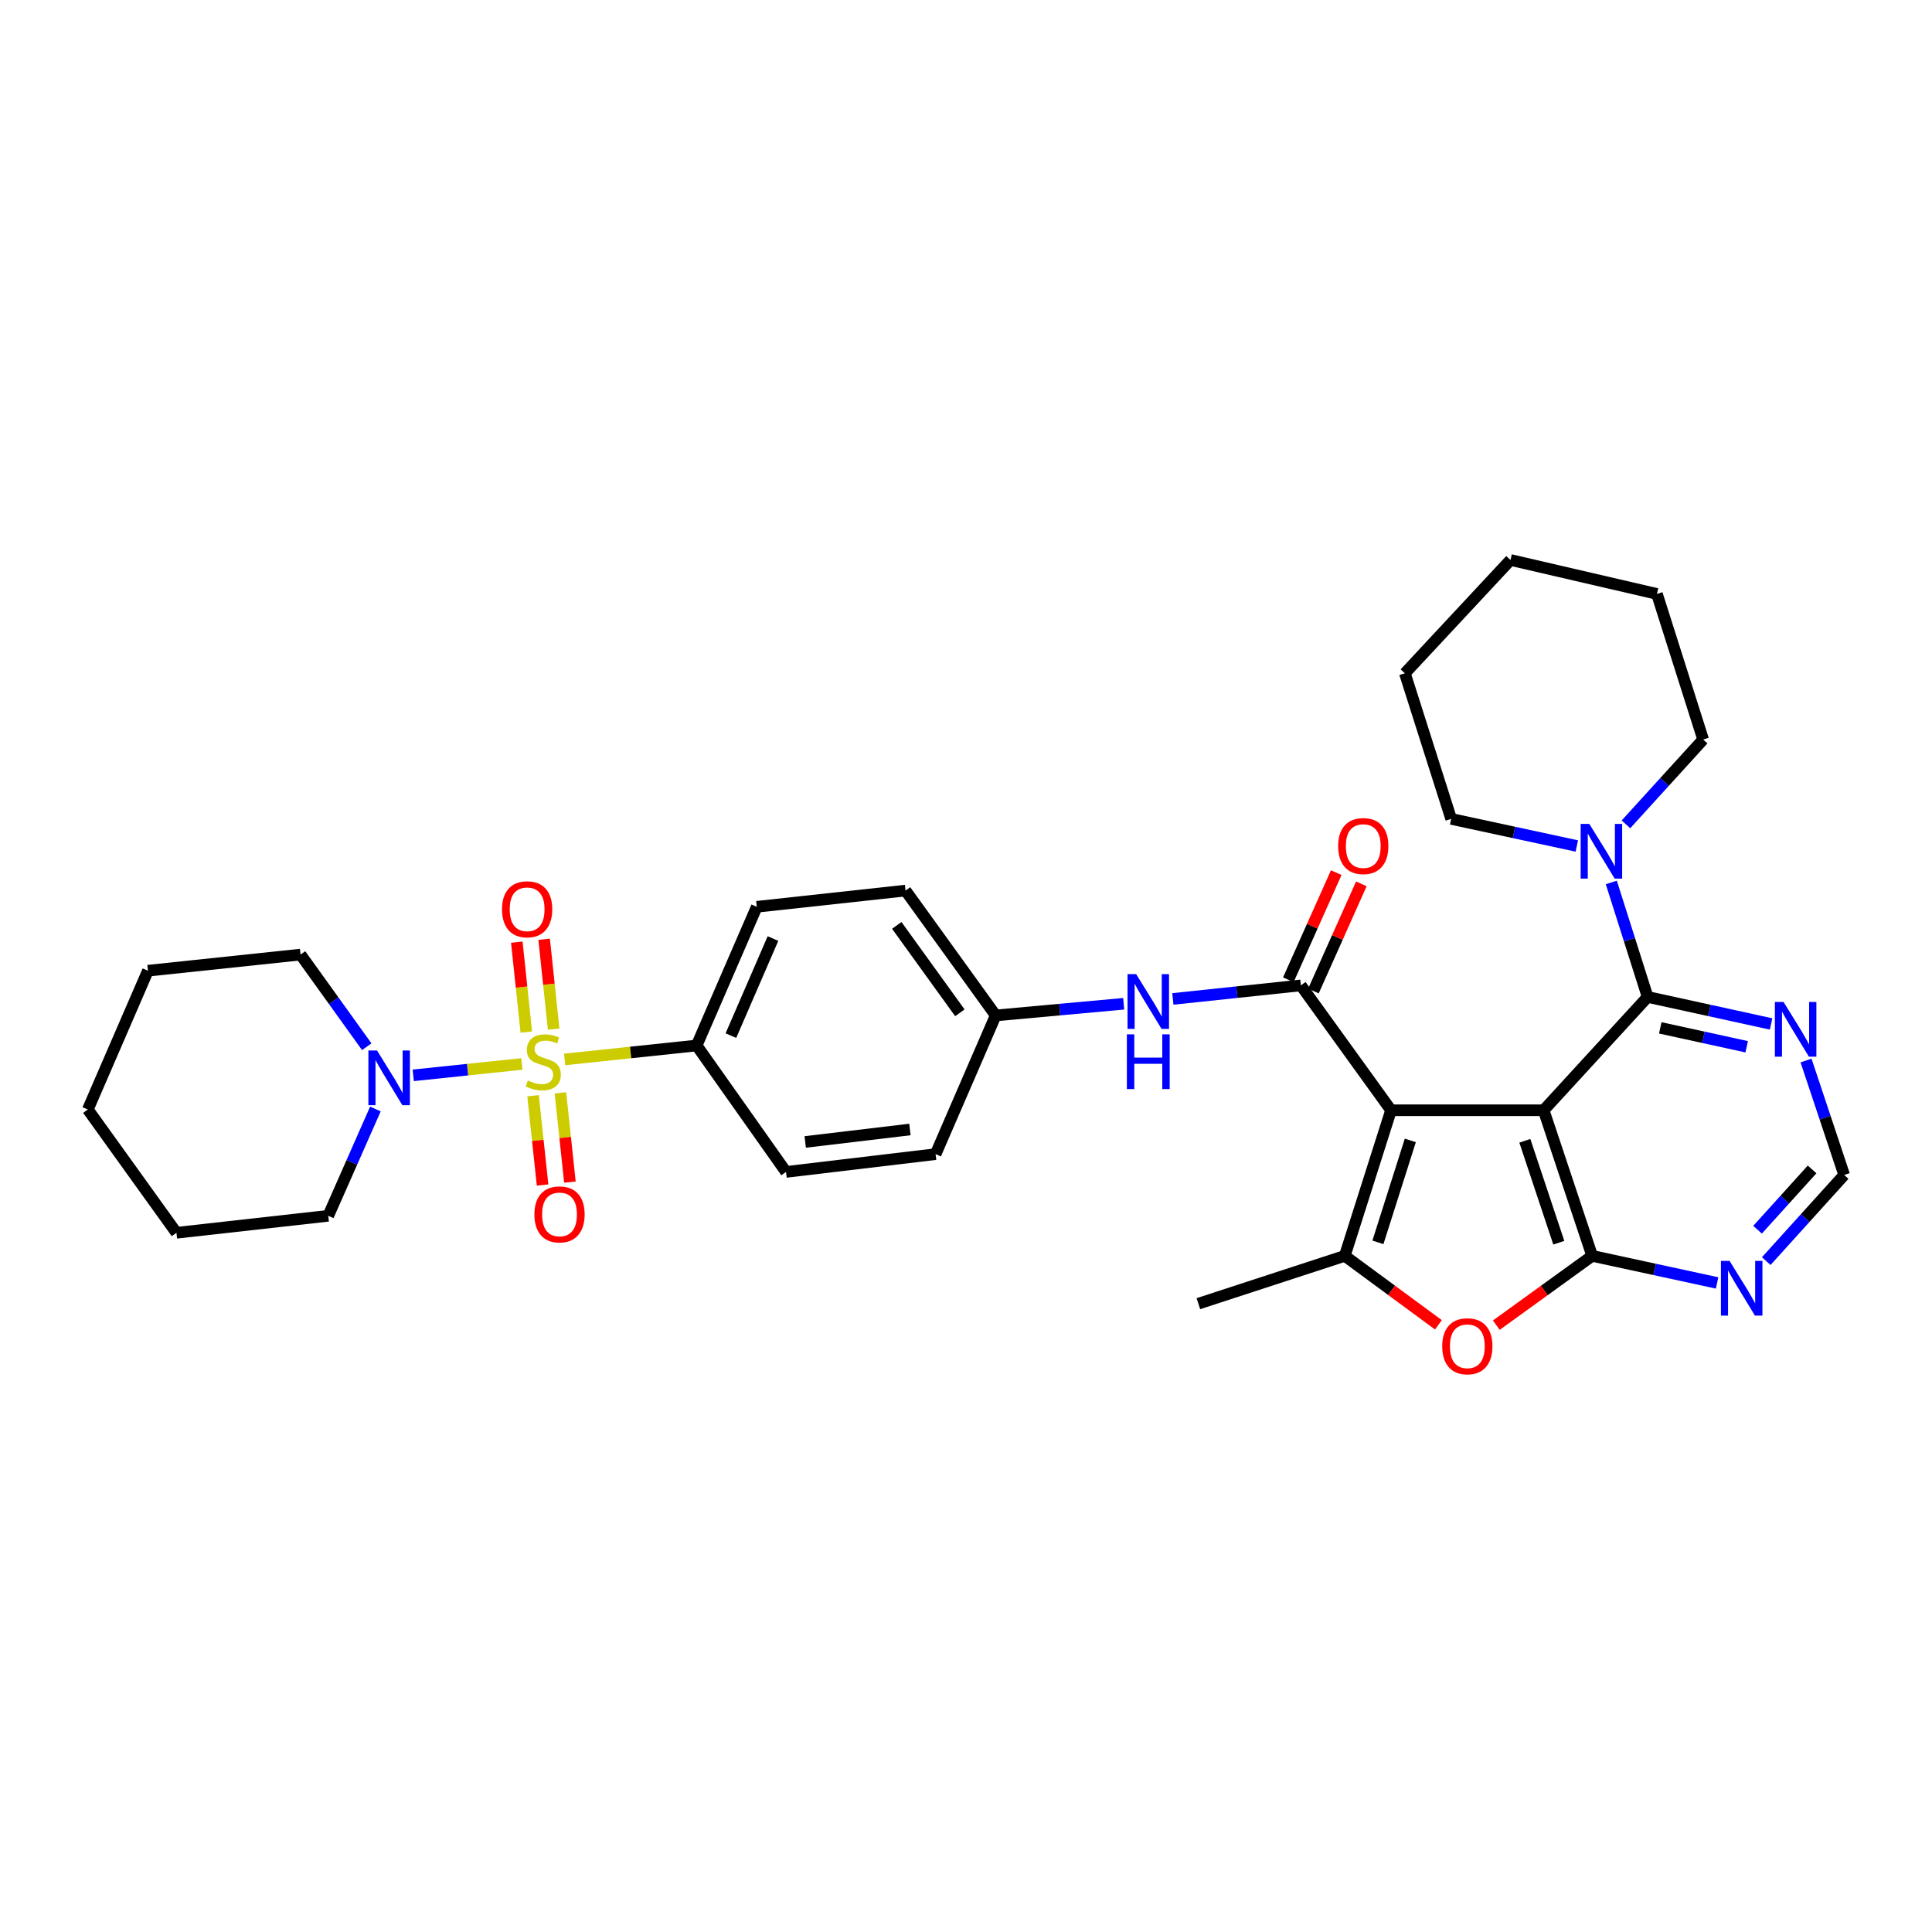 <?xml version='1.0' encoding='iso-8859-1'?>
<svg version='1.1' baseProfile='full'
              xmlns='http://www.w3.org/2000/svg'
                      xmlns:rdkit='http://www.rdkit.org/xml'
                      xmlns:xlink='http://www.w3.org/1999/xlink'
                  xml:space='preserve'
width='1000px' height='1000px' viewBox='0 0 1000 1000'>
<!-- END OF HEADER -->
<rect style='opacity:1.0;fill:#FFFFFF;stroke:none' width='1000' height='1000' x='0' y='0'> </rect>
<path class='bond-0' d='M 798.992,574.669 L 720.002,574.669' style='fill:none;fill-rule:evenodd;stroke:#000000;stroke-width:6px;stroke-linecap:butt;stroke-linejoin:miter;stroke-opacity:1' />
<path class='bond-2' d='M 798.992,574.669 L 824.105,650.038' style='fill:none;fill-rule:evenodd;stroke:#000000;stroke-width:6px;stroke-linecap:butt;stroke-linejoin:miter;stroke-opacity:1' />
<path class='bond-2' d='M 789.257,590.473 L 806.835,643.231' style='fill:none;fill-rule:evenodd;stroke:#000000;stroke-width:6px;stroke-linecap:butt;stroke-linejoin:miter;stroke-opacity:1' />
<path class='bond-5' d='M 798.992,574.669 L 852.807,516.015' style='fill:none;fill-rule:evenodd;stroke:#000000;stroke-width:6px;stroke-linecap:butt;stroke-linejoin:miter;stroke-opacity:1' />
<path class='bond-3' d='M 720.002,574.669 L 673.336,510.038' style='fill:none;fill-rule:evenodd;stroke:#000000;stroke-width:6px;stroke-linecap:butt;stroke-linejoin:miter;stroke-opacity:1' />
<path class='bond-4' d='M 720.002,574.669 L 696.052,650.038' style='fill:none;fill-rule:evenodd;stroke:#000000;stroke-width:6px;stroke-linecap:butt;stroke-linejoin:miter;stroke-opacity:1' />
<path class='bond-4' d='M 729.974,590.285 L 713.209,643.043' style='fill:none;fill-rule:evenodd;stroke:#000000;stroke-width:6px;stroke-linecap:butt;stroke-linejoin:miter;stroke-opacity:1' />
<path class='bond-1' d='M 292.268,548.369 L 326.426,544.756' style='fill:none;fill-rule:evenodd;stroke:#CCCC00;stroke-width:6px;stroke-linecap:butt;stroke-linejoin:miter;stroke-opacity:1' />
<path class='bond-1' d='M 326.426,544.756 L 360.585,541.144' style='fill:none;fill-rule:evenodd;stroke:#000000;stroke-width:6px;stroke-linecap:butt;stroke-linejoin:miter;stroke-opacity:1' />
<path class='bond-7' d='M 270.106,550.703 L 241.996,553.651' style='fill:none;fill-rule:evenodd;stroke:#CCCC00;stroke-width:6px;stroke-linecap:butt;stroke-linejoin:miter;stroke-opacity:1' />
<path class='bond-7' d='M 241.996,553.651 L 213.885,556.599' style='fill:none;fill-rule:evenodd;stroke:#0000FF;stroke-width:6px;stroke-linecap:butt;stroke-linejoin:miter;stroke-opacity:1' />
<path class='bond-13' d='M 275.913,567.16 L 278.374,590.262' style='fill:none;fill-rule:evenodd;stroke:#CCCC00;stroke-width:6px;stroke-linecap:butt;stroke-linejoin:miter;stroke-opacity:1' />
<path class='bond-13' d='M 278.374,590.262 L 280.836,613.365' style='fill:none;fill-rule:evenodd;stroke:#FF0000;stroke-width:6px;stroke-linecap:butt;stroke-linejoin:miter;stroke-opacity:1' />
<path class='bond-13' d='M 290.065,565.652 L 292.527,588.754' style='fill:none;fill-rule:evenodd;stroke:#CCCC00;stroke-width:6px;stroke-linecap:butt;stroke-linejoin:miter;stroke-opacity:1' />
<path class='bond-13' d='M 292.527,588.754 L 294.989,611.856' style='fill:none;fill-rule:evenodd;stroke:#FF0000;stroke-width:6px;stroke-linecap:butt;stroke-linejoin:miter;stroke-opacity:1' />
<path class='bond-14' d='M 286.566,532.687 L 284.106,509.423' style='fill:none;fill-rule:evenodd;stroke:#CCCC00;stroke-width:6px;stroke-linecap:butt;stroke-linejoin:miter;stroke-opacity:1' />
<path class='bond-14' d='M 284.106,509.423 L 281.646,486.159' style='fill:none;fill-rule:evenodd;stroke:#FF0000;stroke-width:6px;stroke-linecap:butt;stroke-linejoin:miter;stroke-opacity:1' />
<path class='bond-14' d='M 272.412,534.184 L 269.952,510.919' style='fill:none;fill-rule:evenodd;stroke:#CCCC00;stroke-width:6px;stroke-linecap:butt;stroke-linejoin:miter;stroke-opacity:1' />
<path class='bond-14' d='M 269.952,510.919 L 267.493,487.655' style='fill:none;fill-rule:evenodd;stroke:#FF0000;stroke-width:6px;stroke-linecap:butt;stroke-linejoin:miter;stroke-opacity:1' />
<path class='bond-6' d='M 824.105,650.038 L 799.294,667.972' style='fill:none;fill-rule:evenodd;stroke:#000000;stroke-width:6px;stroke-linecap:butt;stroke-linejoin:miter;stroke-opacity:1' />
<path class='bond-6' d='M 799.294,667.972 L 774.483,685.906' style='fill:none;fill-rule:evenodd;stroke:#FF0000;stroke-width:6px;stroke-linecap:butt;stroke-linejoin:miter;stroke-opacity:1' />
<path class='bond-9' d='M 824.105,650.038 L 856.438,657.042' style='fill:none;fill-rule:evenodd;stroke:#000000;stroke-width:6px;stroke-linecap:butt;stroke-linejoin:miter;stroke-opacity:1' />
<path class='bond-9' d='M 856.438,657.042 L 888.77,664.045' style='fill:none;fill-rule:evenodd;stroke:#0000FF;stroke-width:6px;stroke-linecap:butt;stroke-linejoin:miter;stroke-opacity:1' />
<path class='bond-11' d='M 673.336,510.038 L 640.203,513.54' style='fill:none;fill-rule:evenodd;stroke:#000000;stroke-width:6px;stroke-linecap:butt;stroke-linejoin:miter;stroke-opacity:1' />
<path class='bond-11' d='M 640.203,513.54 L 607.071,517.042' style='fill:none;fill-rule:evenodd;stroke:#0000FF;stroke-width:6px;stroke-linecap:butt;stroke-linejoin:miter;stroke-opacity:1' />
<path class='bond-16' d='M 679.832,512.943 L 692.232,485.212' style='fill:none;fill-rule:evenodd;stroke:#000000;stroke-width:6px;stroke-linecap:butt;stroke-linejoin:miter;stroke-opacity:1' />
<path class='bond-16' d='M 692.232,485.212 L 704.632,457.482' style='fill:none;fill-rule:evenodd;stroke:#FF0000;stroke-width:6px;stroke-linecap:butt;stroke-linejoin:miter;stroke-opacity:1' />
<path class='bond-16' d='M 666.839,507.133 L 679.239,479.402' style='fill:none;fill-rule:evenodd;stroke:#000000;stroke-width:6px;stroke-linecap:butt;stroke-linejoin:miter;stroke-opacity:1' />
<path class='bond-16' d='M 679.239,479.402 L 691.639,451.672' style='fill:none;fill-rule:evenodd;stroke:#FF0000;stroke-width:6px;stroke-linecap:butt;stroke-linejoin:miter;stroke-opacity:1' />
<path class='bond-20' d='M 696.052,650.038 L 620.28,674.779' style='fill:none;fill-rule:evenodd;stroke:#000000;stroke-width:6px;stroke-linecap:butt;stroke-linejoin:miter;stroke-opacity:1' />
<path class='bond-33' d='M 696.052,650.038 L 720.286,667.88' style='fill:none;fill-rule:evenodd;stroke:#000000;stroke-width:6px;stroke-linecap:butt;stroke-linejoin:miter;stroke-opacity:1' />
<path class='bond-33' d='M 720.286,667.88 L 744.52,685.723' style='fill:none;fill-rule:evenodd;stroke:#FF0000;stroke-width:6px;stroke-linecap:butt;stroke-linejoin:miter;stroke-opacity:1' />
<path class='bond-8' d='M 852.807,516.015 L 843.408,486.388' style='fill:none;fill-rule:evenodd;stroke:#000000;stroke-width:6px;stroke-linecap:butt;stroke-linejoin:miter;stroke-opacity:1' />
<path class='bond-8' d='M 843.408,486.388 L 834.008,456.76' style='fill:none;fill-rule:evenodd;stroke:#0000FF;stroke-width:6px;stroke-linecap:butt;stroke-linejoin:miter;stroke-opacity:1' />
<path class='bond-10' d='M 852.807,516.015 L 884.762,523.007' style='fill:none;fill-rule:evenodd;stroke:#000000;stroke-width:6px;stroke-linecap:butt;stroke-linejoin:miter;stroke-opacity:1' />
<path class='bond-10' d='M 884.762,523.007 L 916.717,529.999' style='fill:none;fill-rule:evenodd;stroke:#0000FF;stroke-width:6px;stroke-linecap:butt;stroke-linejoin:miter;stroke-opacity:1' />
<path class='bond-10' d='M 859.351,532.017 L 881.72,536.911' style='fill:none;fill-rule:evenodd;stroke:#000000;stroke-width:6px;stroke-linecap:butt;stroke-linejoin:miter;stroke-opacity:1' />
<path class='bond-10' d='M 881.72,536.911 L 904.088,541.805' style='fill:none;fill-rule:evenodd;stroke:#0000FF;stroke-width:6px;stroke-linecap:butt;stroke-linejoin:miter;stroke-opacity:1' />
<path class='bond-23' d='M 194.306,574.017 L 182.104,601.658' style='fill:none;fill-rule:evenodd;stroke:#0000FF;stroke-width:6px;stroke-linecap:butt;stroke-linejoin:miter;stroke-opacity:1' />
<path class='bond-23' d='M 182.104,601.658 L 169.902,629.298' style='fill:none;fill-rule:evenodd;stroke:#000000;stroke-width:6px;stroke-linecap:butt;stroke-linejoin:miter;stroke-opacity:1' />
<path class='bond-24' d='M 189.831,541.782 L 172.695,517.936' style='fill:none;fill-rule:evenodd;stroke:#0000FF;stroke-width:6px;stroke-linecap:butt;stroke-linejoin:miter;stroke-opacity:1' />
<path class='bond-24' d='M 172.695,517.936 L 155.558,494.09' style='fill:none;fill-rule:evenodd;stroke:#000000;stroke-width:6px;stroke-linecap:butt;stroke-linejoin:miter;stroke-opacity:1' />
<path class='bond-25' d='M 816.16,437.879 L 783.642,430.87' style='fill:none;fill-rule:evenodd;stroke:#0000FF;stroke-width:6px;stroke-linecap:butt;stroke-linejoin:miter;stroke-opacity:1' />
<path class='bond-25' d='M 783.642,430.87 L 751.124,423.86' style='fill:none;fill-rule:evenodd;stroke:#000000;stroke-width:6px;stroke-linecap:butt;stroke-linejoin:miter;stroke-opacity:1' />
<path class='bond-26' d='M 841.584,426.679 L 861.566,404.731' style='fill:none;fill-rule:evenodd;stroke:#0000FF;stroke-width:6px;stroke-linecap:butt;stroke-linejoin:miter;stroke-opacity:1' />
<path class='bond-26' d='M 861.566,404.731 L 881.549,382.784' style='fill:none;fill-rule:evenodd;stroke:#000000;stroke-width:6px;stroke-linecap:butt;stroke-linejoin:miter;stroke-opacity:1' />
<path class='bond-34' d='M 914.207,652.741 L 934.376,630.444' style='fill:none;fill-rule:evenodd;stroke:#0000FF;stroke-width:6px;stroke-linecap:butt;stroke-linejoin:miter;stroke-opacity:1' />
<path class='bond-34' d='M 934.376,630.444 L 954.545,608.147' style='fill:none;fill-rule:evenodd;stroke:#000000;stroke-width:6px;stroke-linecap:butt;stroke-linejoin:miter;stroke-opacity:1' />
<path class='bond-34' d='M 909.703,636.505 L 923.821,620.897' style='fill:none;fill-rule:evenodd;stroke:#0000FF;stroke-width:6px;stroke-linecap:butt;stroke-linejoin:miter;stroke-opacity:1' />
<path class='bond-34' d='M 923.821,620.897 L 937.94,605.289' style='fill:none;fill-rule:evenodd;stroke:#000000;stroke-width:6px;stroke-linecap:butt;stroke-linejoin:miter;stroke-opacity:1' />
<path class='bond-15' d='M 934.8,548.924 L 944.673,578.536' style='fill:none;fill-rule:evenodd;stroke:#0000FF;stroke-width:6px;stroke-linecap:butt;stroke-linejoin:miter;stroke-opacity:1' />
<path class='bond-15' d='M 944.673,578.536 L 954.545,608.147' style='fill:none;fill-rule:evenodd;stroke:#000000;stroke-width:6px;stroke-linecap:butt;stroke-linejoin:miter;stroke-opacity:1' />
<path class='bond-19' d='M 581.623,519.548 L 548.497,522.569' style='fill:none;fill-rule:evenodd;stroke:#0000FF;stroke-width:6px;stroke-linecap:butt;stroke-linejoin:miter;stroke-opacity:1' />
<path class='bond-19' d='M 548.497,522.569 L 515.371,525.591' style='fill:none;fill-rule:evenodd;stroke:#000000;stroke-width:6px;stroke-linecap:butt;stroke-linejoin:miter;stroke-opacity:1' />
<path class='bond-12' d='M 360.585,541.144 L 391.707,469.357' style='fill:none;fill-rule:evenodd;stroke:#000000;stroke-width:6px;stroke-linecap:butt;stroke-linejoin:miter;stroke-opacity:1' />
<path class='bond-12' d='M 378.311,536.037 L 400.097,485.786' style='fill:none;fill-rule:evenodd;stroke:#000000;stroke-width:6px;stroke-linecap:butt;stroke-linejoin:miter;stroke-opacity:1' />
<path class='bond-36' d='M 360.585,541.144 L 406.849,606.589' style='fill:none;fill-rule:evenodd;stroke:#000000;stroke-width:6px;stroke-linecap:butt;stroke-linejoin:miter;stroke-opacity:1' />
<path class='bond-17' d='M 406.849,606.589 L 484.265,597.378' style='fill:none;fill-rule:evenodd;stroke:#000000;stroke-width:6px;stroke-linecap:butt;stroke-linejoin:miter;stroke-opacity:1' />
<path class='bond-17' d='M 416.779,591.075 L 470.971,584.627' style='fill:none;fill-rule:evenodd;stroke:#000000;stroke-width:6px;stroke-linecap:butt;stroke-linejoin:miter;stroke-opacity:1' />
<path class='bond-18' d='M 391.707,469.357 L 468.704,460.959' style='fill:none;fill-rule:evenodd;stroke:#000000;stroke-width:6px;stroke-linecap:butt;stroke-linejoin:miter;stroke-opacity:1' />
<path class='bond-21' d='M 515.371,525.591 L 484.265,597.378' style='fill:none;fill-rule:evenodd;stroke:#000000;stroke-width:6px;stroke-linecap:butt;stroke-linejoin:miter;stroke-opacity:1' />
<path class='bond-22' d='M 515.371,525.591 L 468.704,460.959' style='fill:none;fill-rule:evenodd;stroke:#000000;stroke-width:6px;stroke-linecap:butt;stroke-linejoin:miter;stroke-opacity:1' />
<path class='bond-22' d='M 496.832,524.228 L 464.165,478.986' style='fill:none;fill-rule:evenodd;stroke:#000000;stroke-width:6px;stroke-linecap:butt;stroke-linejoin:miter;stroke-opacity:1' />
<path class='bond-30' d='M 169.902,629.298 L 91.323,638.09' style='fill:none;fill-rule:evenodd;stroke:#000000;stroke-width:6px;stroke-linecap:butt;stroke-linejoin:miter;stroke-opacity:1' />
<path class='bond-29' d='M 155.558,494.09 L 76.568,502.439' style='fill:none;fill-rule:evenodd;stroke:#000000;stroke-width:6px;stroke-linecap:butt;stroke-linejoin:miter;stroke-opacity:1' />
<path class='bond-28' d='M 751.124,423.86 L 727.158,348.491' style='fill:none;fill-rule:evenodd;stroke:#000000;stroke-width:6px;stroke-linecap:butt;stroke-linejoin:miter;stroke-opacity:1' />
<path class='bond-27' d='M 881.549,382.784 L 857.622,307.415' style='fill:none;fill-rule:evenodd;stroke:#000000;stroke-width:6px;stroke-linecap:butt;stroke-linejoin:miter;stroke-opacity:1' />
<path class='bond-31' d='M 857.622,307.415 L 781.827,289.838' style='fill:none;fill-rule:evenodd;stroke:#000000;stroke-width:6px;stroke-linecap:butt;stroke-linejoin:miter;stroke-opacity:1' />
<path class='bond-35' d='M 727.158,348.491 L 781.827,289.838' style='fill:none;fill-rule:evenodd;stroke:#000000;stroke-width:6px;stroke-linecap:butt;stroke-linejoin:miter;stroke-opacity:1' />
<path class='bond-32' d='M 76.568,502.439 L 45.455,574.274' style='fill:none;fill-rule:evenodd;stroke:#000000;stroke-width:6px;stroke-linecap:butt;stroke-linejoin:miter;stroke-opacity:1' />
<path class='bond-37' d='M 91.323,638.09 L 45.455,574.274' style='fill:none;fill-rule:evenodd;stroke:#000000;stroke-width:6px;stroke-linecap:butt;stroke-linejoin:miter;stroke-opacity:1' />
<path  class='atom-2' d='M 273.192 559.261
Q 273.512 559.381, 274.832 559.941
Q 276.152 560.501, 277.592 560.861
Q 279.072 561.181, 280.512 561.181
Q 283.192 561.181, 284.752 559.901
Q 286.312 558.581, 286.312 556.301
Q 286.312 554.741, 285.512 553.781
Q 284.752 552.821, 283.552 552.301
Q 282.352 551.781, 280.352 551.181
Q 277.832 550.421, 276.312 549.701
Q 274.832 548.981, 273.752 547.461
Q 272.712 545.941, 272.712 543.381
Q 272.712 539.821, 275.112 537.621
Q 277.552 535.421, 282.352 535.421
Q 285.632 535.421, 289.352 536.981
L 288.432 540.061
Q 285.032 538.661, 282.472 538.661
Q 279.712 538.661, 278.192 539.821
Q 276.672 540.941, 276.712 542.901
Q 276.712 544.421, 277.472 545.341
Q 278.272 546.261, 279.392 546.781
Q 280.552 547.301, 282.472 547.901
Q 285.032 548.701, 286.552 549.501
Q 288.072 550.301, 289.152 551.941
Q 290.272 553.541, 290.272 556.301
Q 290.272 560.221, 287.632 562.341
Q 285.032 564.421, 280.672 564.421
Q 278.152 564.421, 276.232 563.861
Q 274.352 563.341, 272.112 562.421
L 273.192 559.261
' fill='#CCCC00'/>
<path  class='atom-7' d='M 746.489 696.824
Q 746.489 690.024, 749.849 686.224
Q 753.209 682.424, 759.489 682.424
Q 765.769 682.424, 769.129 686.224
Q 772.489 690.024, 772.489 696.824
Q 772.489 703.704, 769.089 707.624
Q 765.689 711.504, 759.489 711.504
Q 753.249 711.504, 749.849 707.624
Q 746.489 703.744, 746.489 696.824
M 759.489 708.304
Q 763.809 708.304, 766.129 705.424
Q 768.489 702.504, 768.489 696.824
Q 768.489 691.264, 766.129 688.464
Q 763.809 685.624, 759.489 685.624
Q 755.169 685.624, 752.809 688.424
Q 750.489 691.224, 750.489 696.824
Q 750.489 702.544, 752.809 705.424
Q 755.169 708.304, 759.489 708.304
' fill='#FF0000'/>
<path  class='atom-8' d='M 195.159 543.746
L 204.439 558.746
Q 205.359 560.226, 206.839 562.906
Q 208.319 565.586, 208.399 565.746
L 208.399 543.746
L 212.159 543.746
L 212.159 572.066
L 208.279 572.066
L 198.319 555.666
Q 197.159 553.746, 195.919 551.546
Q 194.719 549.346, 194.359 548.666
L 194.359 572.066
L 190.679 572.066
L 190.679 543.746
L 195.159 543.746
' fill='#0000FF'/>
<path  class='atom-9' d='M 822.629 426.463
L 831.909 441.463
Q 832.829 442.943, 834.309 445.623
Q 835.789 448.303, 835.869 448.463
L 835.869 426.463
L 839.629 426.463
L 839.629 454.783
L 835.749 454.783
L 825.789 438.383
Q 824.629 436.463, 823.389 434.263
Q 822.189 432.063, 821.829 431.383
L 821.829 454.783
L 818.149 454.783
L 818.149 426.463
L 822.629 426.463
' fill='#0000FF'/>
<path  class='atom-10' d='M 895.23 652.64
L 904.51 667.64
Q 905.43 669.12, 906.91 671.8
Q 908.39 674.48, 908.47 674.64
L 908.47 652.64
L 912.23 652.64
L 912.23 680.96
L 908.35 680.96
L 898.39 664.56
Q 897.23 662.64, 895.99 660.44
Q 894.79 658.24, 894.43 657.56
L 894.43 680.96
L 890.75 680.96
L 890.75 652.64
L 895.23 652.64
' fill='#0000FF'/>
<path  class='atom-11' d='M 923.157 518.618
L 932.437 533.618
Q 933.357 535.098, 934.837 537.778
Q 936.317 540.458, 936.397 540.618
L 936.397 518.618
L 940.157 518.618
L 940.157 546.938
L 936.277 546.938
L 926.317 530.538
Q 925.157 528.618, 923.917 526.418
Q 922.717 524.218, 922.357 523.538
L 922.357 546.938
L 918.677 546.938
L 918.677 518.618
L 923.157 518.618
' fill='#0000FF'/>
<path  class='atom-12' d='M 588.085 504.227
L 597.365 519.227
Q 598.285 520.707, 599.765 523.387
Q 601.245 526.067, 601.325 526.227
L 601.325 504.227
L 605.085 504.227
L 605.085 532.547
L 601.205 532.547
L 591.245 516.147
Q 590.085 514.227, 588.845 512.027
Q 587.645 509.827, 587.285 509.147
L 587.285 532.547
L 583.605 532.547
L 583.605 504.227
L 588.085 504.227
' fill='#0000FF'/>
<path  class='atom-12' d='M 583.265 535.379
L 587.105 535.379
L 587.105 547.419
L 601.585 547.419
L 601.585 535.379
L 605.425 535.379
L 605.425 563.699
L 601.585 563.699
L 601.585 550.619
L 587.105 550.619
L 587.105 563.699
L 583.265 563.699
L 583.265 535.379
' fill='#0000FF'/>
<path  class='atom-14' d='M 276.605 628.571
Q 276.605 621.771, 279.965 617.971
Q 283.325 614.171, 289.605 614.171
Q 295.885 614.171, 299.245 617.971
Q 302.605 621.771, 302.605 628.571
Q 302.605 635.451, 299.205 639.371
Q 295.805 643.251, 289.605 643.251
Q 283.365 643.251, 279.965 639.371
Q 276.605 635.491, 276.605 628.571
M 289.605 640.051
Q 293.925 640.051, 296.245 637.171
Q 298.605 634.251, 298.605 628.571
Q 298.605 623.011, 296.245 620.211
Q 293.925 617.371, 289.605 617.371
Q 285.285 617.371, 282.925 620.171
Q 280.605 622.971, 280.605 628.571
Q 280.605 634.291, 282.925 637.171
Q 285.285 640.051, 289.605 640.051
' fill='#FF0000'/>
<path  class='atom-15' d='M 259.842 470.646
Q 259.842 463.846, 263.202 460.046
Q 266.562 456.246, 272.842 456.246
Q 279.122 456.246, 282.482 460.046
Q 285.842 463.846, 285.842 470.646
Q 285.842 477.526, 282.442 481.446
Q 279.042 485.326, 272.842 485.326
Q 266.602 485.326, 263.202 481.446
Q 259.842 477.566, 259.842 470.646
M 272.842 482.126
Q 277.162 482.126, 279.482 479.246
Q 281.842 476.326, 281.842 470.646
Q 281.842 465.086, 279.482 462.286
Q 277.162 459.446, 272.842 459.446
Q 268.522 459.446, 266.162 462.246
Q 263.842 465.046, 263.842 470.646
Q 263.842 476.366, 266.162 479.246
Q 268.522 482.126, 272.842 482.126
' fill='#FF0000'/>
<path  class='atom-17' d='M 692.62 437.92
Q 692.62 431.12, 695.98 427.32
Q 699.34 423.52, 705.62 423.52
Q 711.9 423.52, 715.26 427.32
Q 718.62 431.12, 718.62 437.92
Q 718.62 444.8, 715.22 448.72
Q 711.82 452.6, 705.62 452.6
Q 699.38 452.6, 695.98 448.72
Q 692.62 444.84, 692.62 437.92
M 705.62 449.4
Q 709.94 449.4, 712.26 446.52
Q 714.62 443.6, 714.62 437.92
Q 714.62 432.36, 712.26 429.56
Q 709.94 426.72, 705.62 426.72
Q 701.3 426.72, 698.94 429.52
Q 696.62 432.32, 696.62 437.92
Q 696.62 443.64, 698.94 446.52
Q 701.3 449.4, 705.62 449.4
' fill='#FF0000'/>
</svg>
